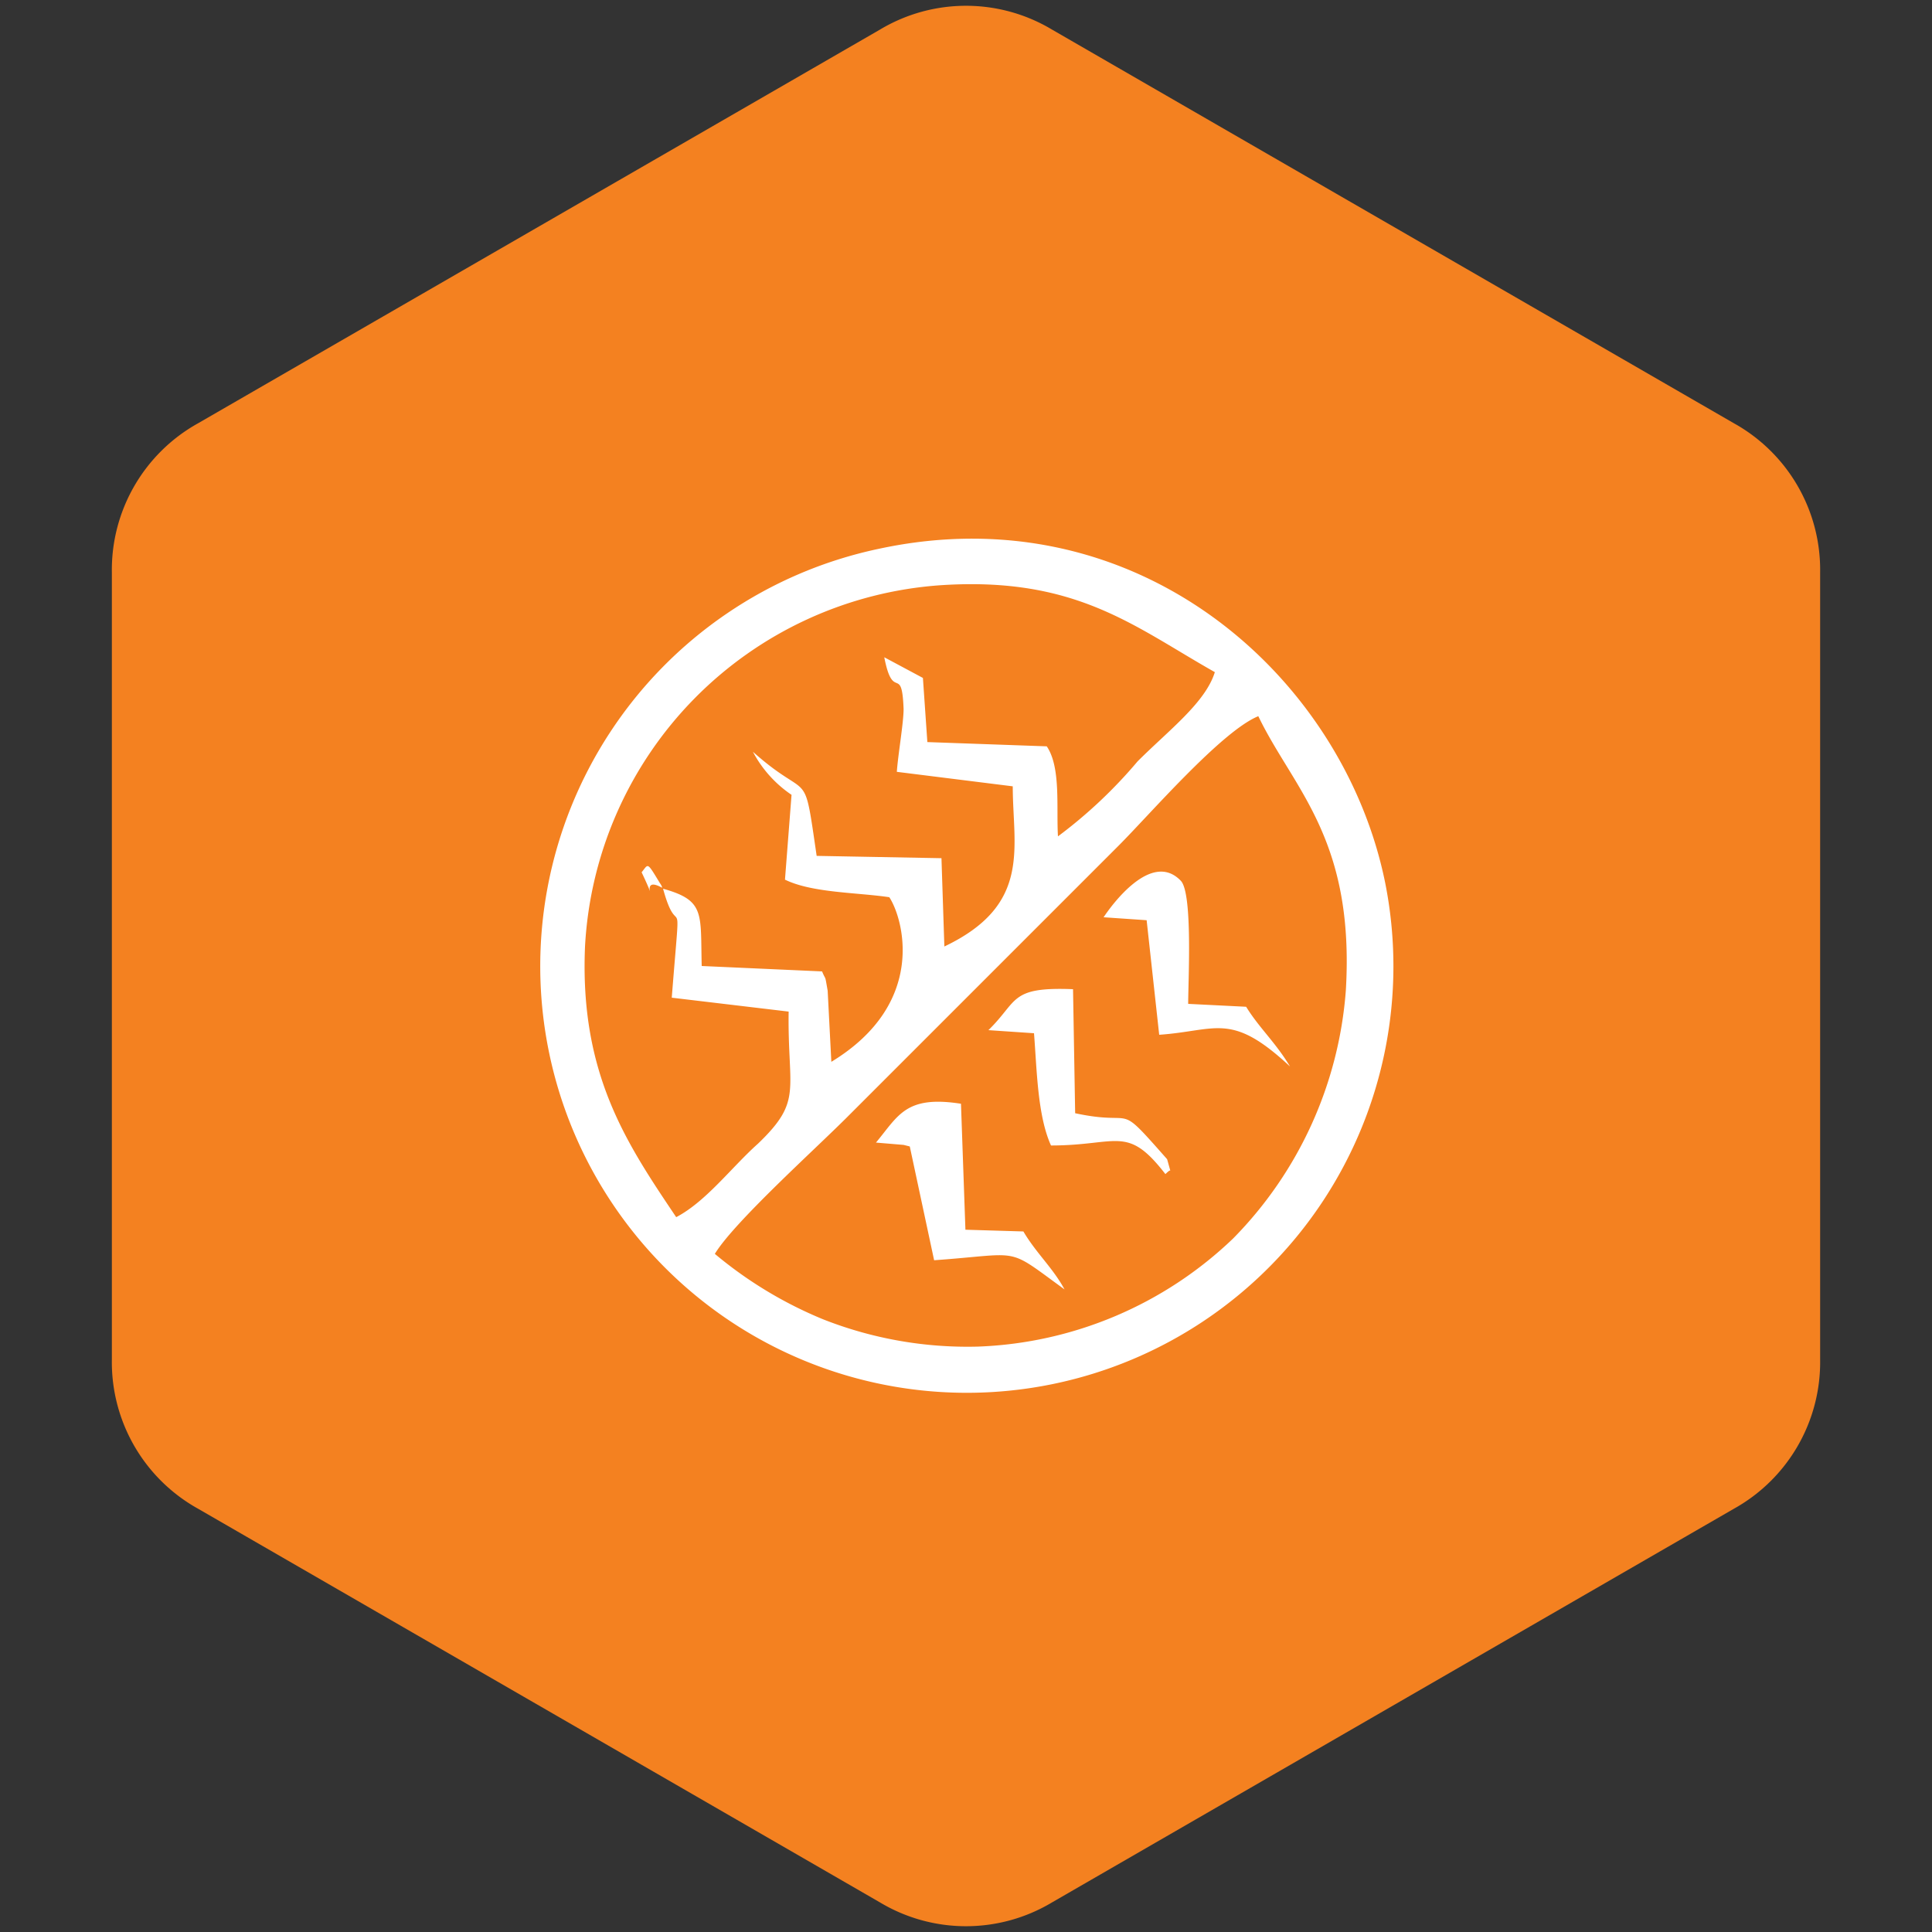 <svg viewBox="0 0 100 100" xmlns="http://www.w3.org/2000/svg" data-sanitized-data-name="Layer 1" data-name="Layer 1" id="Layer_1"><rect x="0" y="0" width="100" height="100" fill="#333333" stroke="none"/><defs><style>.cls-1{fill:#f48120;}.cls-1,.cls-2{fill-rule:evenodd;}.cls-2{fill:#fff;}</style></defs><path d="M54.45,1.53,72.1,11.72,89.75,21.91a8.68,8.68,0,0,1,4.46,7.71V70.38a8.68,8.68,0,0,1-4.46,7.71L72.1,88.28,54.45,98.47a8.66,8.66,0,0,1-8.9,0L27.9,88.28,10.25,78.09a8.68,8.68,0,0,1-4.46-7.71V29.62a8.68,8.68,0,0,1,4.46-7.71L27.9,11.72,45.55,1.53a8.66,8.66,0,0,1,8.9,0" class="cls-1"></path><path d="M51.16,53.32l2.36.16c.15,1.9.18,4.27.88,5.81,3.47,0,3.93-1.09,5.92,1.48.08-.07.25-.25.26-.16L60.41,60c-2.74-3.1-1.47-1.67-4.76-2.38l-.11-6.42c-3.3-.13-2.82.6-4.38,2.12m6-5.84,2.19.15L60,53.56c3-.21,3.71-1.21,6.77,1.64-.75-1.25-1.6-2-2.27-3.09l-3-.15c0-1.19.24-5.72-.38-6.37C59.6,44,57.53,46.86,57.12,47.48ZM45.34,59.14l1.43.12.32.08,1.26,5.89C53,64.9,52,64.49,55.1,66.74c-.6-1.11-1.47-1.88-2.13-3l-3-.09-.23-6.52C46.87,56.68,46.5,57.75,45.34,59.14Zm.13-30.73A22.08,22.08,0,1,0,71.7,45.71C69.54,35,58.88,25.51,45.47,28.41ZM33.21,45.15c1,2.1-.23.08,1.06.8,0-.08-.09-.21-.12-.25C33.47,44.58,33.57,44.71,33.21,45.15ZM35,63C32.44,59.19,30,55.6,30.28,49A19.81,19.81,0,0,1,48.7,30.29c7-.46,10,2.14,14.18,4.5-.49,1.58-2.38,3-4,4.62a24.66,24.66,0,0,1-4.12,3.88c-.09-1.48.16-3.57-.58-4.66L48,38.41l-.23-3.32-2-1.07c.46,2.36.91.3,1,2.68,0,.71-.29,2.37-.35,3.25l6,.75c0,3.17,1,6.13-3.54,8.29l-.15-4.57-6.46-.12c-.7-4.78-.3-2.71-3.3-5.39a6.15,6.15,0,0,0,2,2.23l-.34,4.39c1.41.69,3.74.66,5.4.91.71,1.07,2,5.48-3,8.52l-.19-3.68c-.16-.91-.07-.47-.29-1L36.32,50c-.07-2.73.19-3.39-2-4,.82,3,.95-.7.45,5.64l6.05.72c-.06,4.11.75,4.59-1.58,6.83C37.88,60.4,36.55,62.19,35,63ZM45.33,33.59s.14.13.15.14ZM37,64.9c1-1.65,5.22-5.44,6.9-7.13l14-14c1.59-1.59,5.33-5.93,7.23-6.7,1.81,3.76,5,6.34,4.53,14.2a20.46,20.46,0,0,1-5.83,12.83A20.14,20.14,0,0,1,50.61,69.7a20.39,20.39,0,0,1-8-1.41A21.35,21.35,0,0,1,37,64.9Z" class="cls-2"></path></svg>